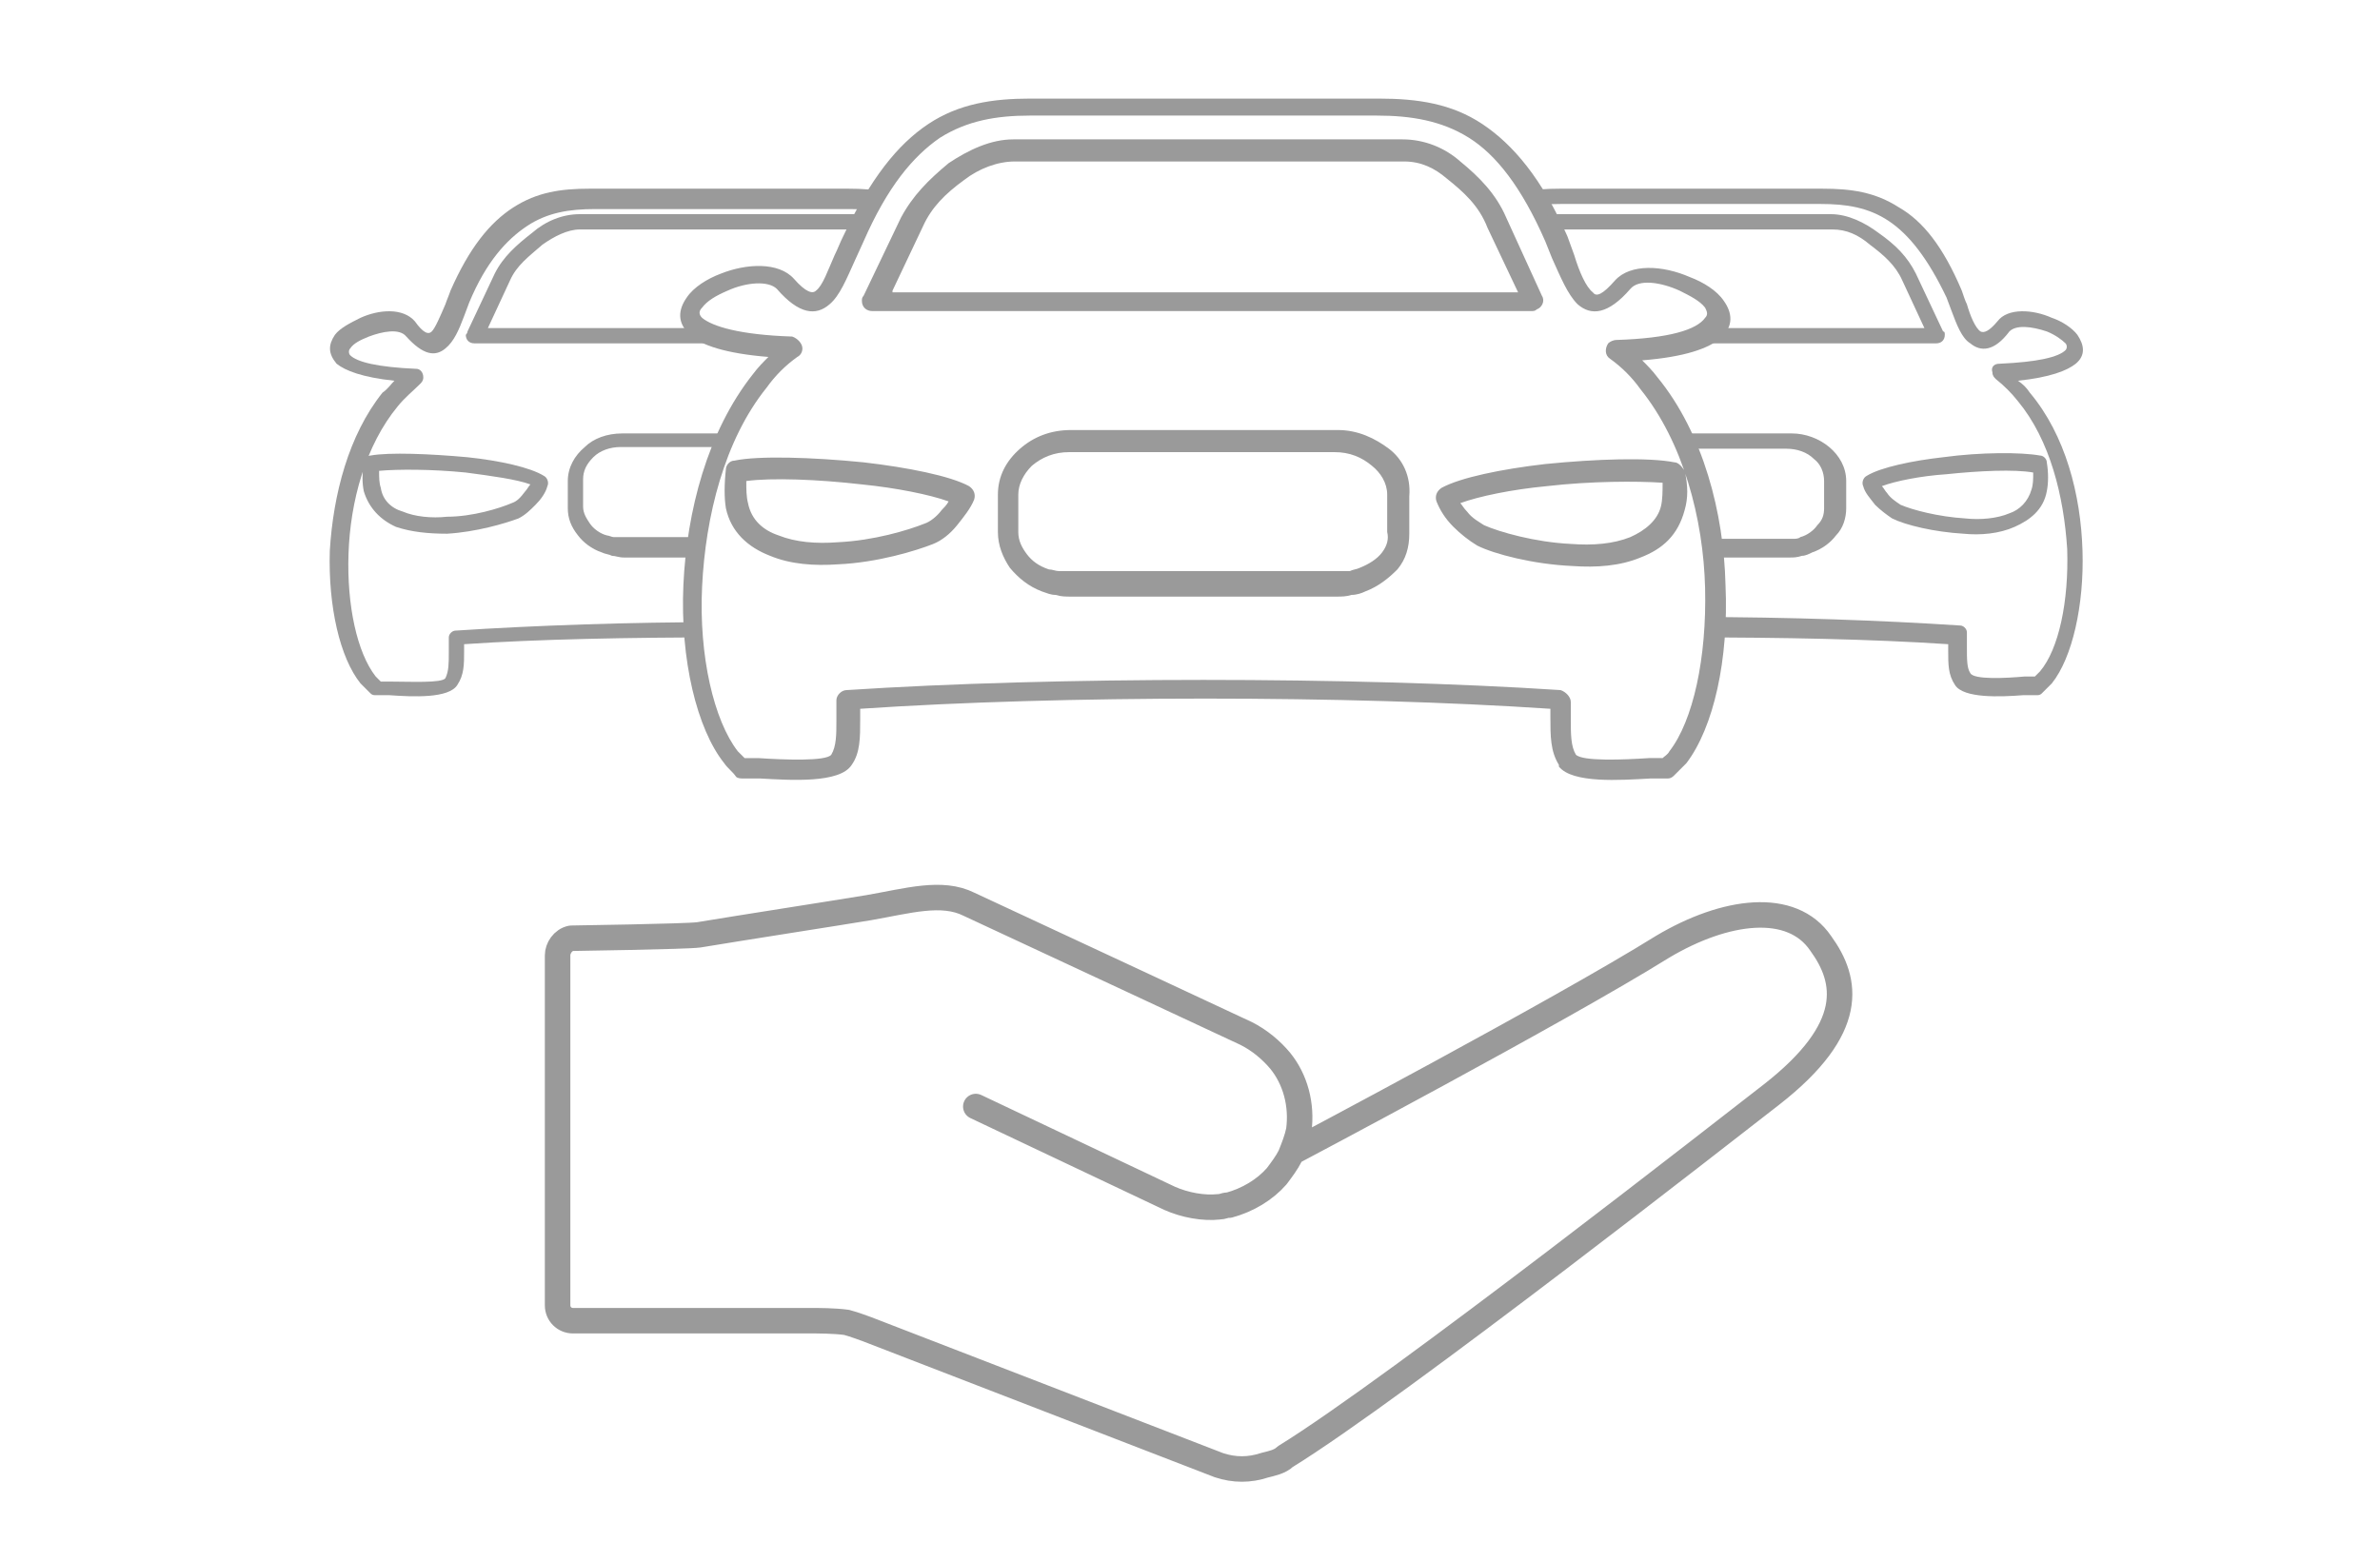 <?xml version="1.0" encoding="utf-8"?>
<!-- Generator: Adobe Illustrator 27.8.0, SVG Export Plug-In . SVG Version: 6.00 Build 0)  -->
<svg version="1.1" id="Livello_1" xmlns="http://www.w3.org/2000/svg" xmlns:xlink="http://www.w3.org/1999/xlink" x="0px" y="0px"
	 viewBox="0 0 140 90.7" style="enable-background:new 0 0 140 90.7;" xml:space="preserve">
<style type="text/css">
	.st0{fill:#9A9A9A;}
	.st1{fill:none;stroke:#9A9A9A;stroke-width:1.5;stroke-linecap:round;stroke-linejoin:round;stroke-miterlimit:10;}
	.st2{clip-path:url(#SVGID_00000028289927730859551100000009156705039753656708_);fill:#9A9A9A;}
	.st3{clip-path:url(#SVGID_00000126309580349119173080000016208631091896101549_);fill:#9A9A9A;}
</style>
<path class="st0" d="M97.5,22.2c-0.3-0.4-0.6-0.7-0.9-1c2.5-0.2,3.9-0.7,4.6-1.3c0.8-0.7,0.7-1.5,0.2-2.2c-0.4-0.6-1.2-1.1-2-1.4
	c-1.6-0.7-3.5-0.8-4.4,0.2c-0.7,0.8-1.1,1-1.3,0.7c-0.4-0.3-0.8-1.2-1.1-2.2l-0.4-1.1c-1.5-3.4-3.2-5.4-5-6.6
	c-1.8-1.2-3.8-1.5-6.1-1.5H60.7h-0.1c-2.2,0-4.2,0.3-6,1.5s-3.4,3.2-5,6.6l0,0c-0.2,0.4-0.3,0.7-0.5,1.1c-0.4,0.9-0.7,1.8-1.1,2.1
	c-0.2,0.2-0.6,0.1-1.3-0.7c-0.9-1-2.8-0.9-4.3-0.3c-0.8,0.3-1.6,0.8-2,1.4c-0.5,0.7-0.6,1.5,0.2,2.2c0.6,0.6,2.1,1.1,4.6,1.3
	c-0.3,0.3-0.6,0.6-0.9,1c-2.7,3.4-3.9,8.1-4.1,12.4c-0.2,4.4,0.8,8.5,2.4,10.5c0.2,0.3,0.5,0.5,0.7,0.8c0.1,0.1,0.3,0.1,0.4,0.1
	c0.3,0,0.6,0,1,0c1.8,0.1,4.7,0.3,5.4-0.8c0.5-0.7,0.5-1.6,0.5-2.7v-0.6c5.9-0.4,13.1-0.6,20.3-0.6s14.3,0.2,20.3,0.6v0.5
	c0,1.1,0,2,0.5,2.8v0.1c0.8,1,3.6,0.8,5.4,0.7c0.4,0,0.7,0,1,0c0.2,0,0.3-0.1,0.4-0.2c0.2-0.2,0.5-0.5,0.7-0.7l0,0
	c1.6-2.1,2.5-6.1,2.3-10.5C101.4,30.2,100.2,25.5,97.5,22.2z M95.1,20c-0.2,0-0.4,0.1-0.5,0.2c-0.2,0.3-0.2,0.7,0.1,0.9
	c0.7,0.5,1.3,1.1,1.8,1.8c2.5,3.1,3.7,7.6,3.8,11.7c0.1,4.1-0.7,7.8-2.1,9.6l0,0c-0.1,0.2-0.3,0.3-0.4,0.4H97
	c-1.5,0.1-3.9,0.2-4.3-0.2l0,0c-0.3-0.5-0.3-1.2-0.3-2.1l0,0c0-0.3,0-0.7,0-1s-0.3-0.6-0.6-0.7c-6.1-0.4-13.6-0.6-21-0.6
	s-14.9,0.2-21,0.6c-0.3,0-0.6,0.3-0.6,0.6c0,0.4,0,0.8,0,1.2c0,0.8,0,1.5-0.3,2c-0.3,0.4-2.8,0.3-4.3,0.2h-0.8
	c-0.1-0.1-0.3-0.3-0.4-0.4c-1.4-1.8-2.3-5.6-2.1-9.7c0.2-4.1,1.3-8.6,3.8-11.7c0.5-0.7,1.1-1.3,1.8-1.8c0.2-0.1,0.3-0.3,0.3-0.5
	c0-0.3-0.3-0.6-0.6-0.7c-3.1-0.1-4.7-0.6-5.3-1.1c-0.2-0.2-0.2-0.4,0-0.6c0.3-0.4,0.8-0.7,1.5-1c1.1-0.5,2.4-0.6,2.9-0.1
	c1.3,1.5,2.3,1.6,3.1,0.9c0.6-0.5,1-1.5,1.5-2.6l0.5-1.1c1.4-3.2,2.9-5,4.5-6.1c1.6-1,3.3-1.3,5.3-1.3H81c2,0,3.8,0.3,5.4,1.3
	s3.1,2.9,4.5,6.1l0.4,1c0.5,1.1,0.9,2.1,1.5,2.7c0.8,0.7,1.8,0.6,3.1-0.9c0.5-0.6,1.8-0.4,2.9,0.1c0.6,0.3,1.2,0.6,1.5,1
	c0.1,0.2,0.2,0.4,0,0.6C99.8,19.4,98.2,19.9,95.1,20z M98.5,27.2c-1.5-0.3-4.6-0.2-7.6,0.1c-2.6,0.3-5,0.8-6.1,1.4
	c-0.3,0.2-0.4,0.5-0.3,0.8c0.2,0.5,0.5,1,1,1.5c0.4,0.4,0.9,0.8,1.4,1.1l0,0c1,0.5,3.3,1.1,5.6,1.2c1.4,0.1,2.8,0,4-0.5
	c1.3-0.5,2.2-1.3,2.6-2.8c0.2-0.7,0.2-1.4,0-2.3C98.9,27.4,98.7,27.2,98.5,27.2z M95.9,31.6c-1,0.4-2.2,0.5-3.5,0.4
	c-2.1-0.1-4.2-0.7-5.1-1.1l0,0c-0.3-0.2-0.7-0.4-1-0.8c-0.2-0.2-0.3-0.4-0.4-0.5c1.1-0.4,3-0.8,5.1-1c2.6-0.3,5.3-0.3,6.8-0.2
	c0,0.5,0,1-0.1,1.4C97.5,30.6,96.8,31.2,95.9,31.6z M88.6,12.8c-0.6-1.4-1.6-2.4-2.7-3.3c-0.9-0.8-2.1-1.3-3.4-1.3H59.6
	c-1.3,0-2.6,0.6-3.8,1.4c-1.2,1-2.1,1.9-2.8,3.2l-2.2,4.6c-0.1,0.1-0.1,0.2-0.1,0.3c0,0.4,0.3,0.6,0.6,0.6h38.8c0.1,0,0.2,0,0.3-0.1
	c0.3-0.1,0.5-0.5,0.3-0.8L88.6,12.8z M52.5,17.1l1.8-3.8c0.5-1.1,1.3-1.9,2.4-2.7c0.9-0.7,2-1.1,3-1.1H61h21.6c1,0,1.8,0.4,2.5,1
	c1,0.8,1.9,1.6,2.4,2.9l1.8,3.8H52.5V17.1z M81.7,26.4c-0.8-0.6-1.8-1.1-3-1.1h-8.1H63c-1.2,0-2.2,0.4-3,1.1
	c-0.8,0.7-1.3,1.6-1.3,2.7v2.2c0,0.8,0.3,1.5,0.7,2.1c0.5,0.6,1.1,1.1,1.9,1.4c0.3,0.1,0.5,0.2,0.8,0.2c0.3,0.1,0.6,0.1,0.9,0.1
	h15.6c0.3,0,0.6,0,0.9-0.1c0.3,0,0.6-0.1,0.8-0.2l0,0c0.8-0.3,1.4-0.8,1.9-1.3c0.5-0.6,0.7-1.3,0.7-2.1v-2.2
	C83,28,82.5,27,81.7,26.4z M81.3,32.5c-0.3,0.4-0.8,0.7-1.3,0.9l0,0c-0.2,0.1-0.4,0.1-0.6,0.2c-0.2,0-0.4,0-0.7,0H63
	c-0.2,0-0.5,0-0.7,0s-0.4-0.1-0.6-0.1l0,0c-0.6-0.2-1-0.5-1.3-0.9s-0.5-0.8-0.5-1.3v-2.2c0-0.6,0.3-1.2,0.8-1.7
	c0.6-0.5,1.3-0.8,2.2-0.8h7.8h7.8c0.9,0,1.6,0.3,2.2,0.8c0.5,0.4,0.9,1,0.9,1.7v2.2C81.7,31.7,81.6,32.1,81.3,32.5z M50.8,27.2
	c-3-0.3-6.2-0.4-7.6-0.1c-0.3,0-0.5,0.3-0.5,0.5c-0.1,0.9-0.1,1.7,0,2.3c0.3,1.4,1.3,2.3,2.6,2.8c1.2,0.5,2.6,0.6,4,0.5
	c2.3-0.1,4.6-0.8,5.6-1.2l0,0c0.5-0.2,1-0.6,1.4-1.1s0.8-1,1-1.5c0.1-0.3,0-0.6-0.3-0.8C55.9,28,53.4,27.5,50.8,27.2z M54.4,30.8
	L54.4,30.8c-1,0.4-3,1-5.1,1.1c-1.3,0.1-2.5,0-3.5-0.4c-0.9-0.3-1.6-0.9-1.8-1.9c-0.1-0.4-0.1-0.8-0.1-1.3c1.5-0.2,4.2-0.1,6.8,0.2
	c2,0.2,4,0.6,5.1,1c-0.1,0.2-0.3,0.4-0.4,0.5C55.1,30.4,54.7,30.7,54.4,30.8z"/>
<g>
	<g>
		<path class="st1" d="M57.4,65.1l11.4,5.4c0.9,0.4,2,0.6,2.9,0.5c0.2,0,0.4-0.1,0.5-0.1h0.1c1.1-0.3,2.1-0.9,2.8-1.7
			c0.3-0.4,0.6-0.8,0.8-1.2c0.2-0.5,0.4-1,0.5-1.5c0.2-1.5-0.2-3-1.1-4.1c-0.5-0.6-1.2-1.2-2-1.6c0,0-12.2-5.7-16.3-7.6
			c-1.6-0.8-3.6-0.2-5.9,0.2c-1.8,0.3-7.6,1.2-10,1.6c-0.7,0.1-7.5,0.2-7.5,0.2c-0.5,0.1-0.8,0.6-0.8,1v20.6c0,0.5,0.4,0.9,0.9,0.9
			h7.4H48c0,0,1.1,0,1.8,0.1c0.4,0.1,1.2,0.4,1.2,0.4l20.7,8c0.9,0.3,1.8,0.3,2.7,0c0.4-0.1,0.9-0.2,1.2-0.5
			c6.5-4,26.4-19.6,28.6-21.3c5-3.9,4.5-6.7,2.9-8.9c-1.7-2.5-5.6-2-9.3,0.2C91.7,59.5,76,67.8,76,67.8"/>
	</g>
</g>
<g>
	<g>
		<defs>
			<path id="SVGID_1_" d="M52.5,9.9c0,0-2.9,4.7-3.2,6s-1.9,2.4-1.9,2.4l-2.2-2l-4.7,1.3c0,0-0.8,2.2,4.8,3.6c0,0-6.6,9.5-4.3,18.9
				l-10.7,3.5l-13.8-0.7c0,0,0-5.9,0-6.3S16.2,17,16.5,17s4.1-5.5,5.1-5.7c0.9-0.2,19.2-3,19.2-3L52.5,9.9z"/>
		</defs>
		<clipPath id="SVGID_00000054247739114815232210000011191233234715389341_">
			<use xlink:href="#SVGID_1_"  style="overflow:visible;"/>
		</clipPath>
		<path style="clip-path:url(#SVGID_00000054247739114815232210000011191233234715389341_);fill:#9A9A9A;" d="M62.3,23.1
			c-0.2-0.3-0.4-0.5-0.7-0.7c1.9-0.2,2.9-0.6,3.4-1c0.6-0.5,0.5-1.1,0.1-1.7c-0.3-0.4-0.9-0.8-1.5-1c-1.2-0.5-2.6-0.6-3.3,0.2
			c-0.5,0.6-0.8,0.7-1,0.6c-0.3-0.3-0.6-0.9-0.9-1.6l-0.3-0.8c-1.1-2.6-2.4-4.1-3.7-4.9c-1.4-0.9-2.9-1.1-4.5-1.1H34.8h-0.1
			c-1.7,0-3.1,0.2-4.5,1.1c-1.4,0.9-2.6,2.4-3.7,4.9l0,0c-0.1,0.3-0.2,0.5-0.3,0.8c-0.3,0.7-0.6,1.4-0.8,1.6c-0.2,0.2-0.5,0.1-1-0.6
			c-0.7-0.8-2.1-0.7-3.2-0.2c-0.6,0.3-1.2,0.6-1.5,1c-0.4,0.6-0.4,1.1,0.1,1.7c0.5,0.4,1.5,0.8,3.4,1c-0.2,0.2-0.4,0.5-0.7,0.7
			c-2,2.5-2.9,6-3.1,9.3c-0.1,3.3,0.6,6.3,1.8,7.8c0.2,0.2,0.4,0.4,0.6,0.6c0.1,0.1,0.2,0.1,0.3,0.1c0.2,0,0.5,0,0.8,0
			c1.4,0.1,3.5,0.2,4-0.6c0.4-0.6,0.4-1.2,0.4-2v-0.4c4.4-0.3,9.8-0.4,15.2-0.4s10.7,0.1,15.2,0.4v0.3c0,0.8,0,1.5,0.4,2.1l0,0
			c0.6,0.7,2.7,0.6,4,0.5c0.3,0,0.6,0,0.7,0c0.1,0,0.2-0.1,0.3-0.1c0.2-0.2,0.4-0.3,0.5-0.5l0,0c1.2-1.5,1.9-4.6,1.8-7.8
			C65.3,29.2,64.3,25.6,62.3,23.1z M60.5,21.5c-0.1,0-0.3,0.1-0.4,0.2c-0.2,0.2-0.1,0.5,0.1,0.7c0.5,0.4,1,0.9,1.4,1.4
			c1.9,2.3,2.7,5.7,2.9,8.7c0.1,3.1-0.5,5.8-1.6,7.2l0,0c-0.1,0.1-0.2,0.2-0.3,0.3H62c-1.1,0.1-2.9,0.2-3.2-0.1l0,0
			c-0.2-0.3-0.2-0.9-0.2-1.5l0,0c0-0.2,0-0.5,0-0.8s-0.2-0.5-0.4-0.5c-4.6-0.3-10.1-0.5-15.7-0.5c-5.5,0-11.1,0.2-15.7,0.5
			c-0.2,0-0.4,0.2-0.4,0.4c0,0.3,0,0.6,0,0.9c0,0.6,0,1.1-0.2,1.5c-0.2,0.3-2.1,0.2-3.2,0.2h-0.6c-0.1-0.1-0.2-0.2-0.3-0.3
			c-1.1-1.4-1.7-4.2-1.6-7.2c0.1-3.1,1-6.4,2.9-8.7c0.4-0.5,0.9-0.9,1.3-1.3c0.1-0.1,0.2-0.2,0.2-0.4c0-0.3-0.2-0.5-0.4-0.5
			c-2.3-0.1-3.5-0.4-3.9-0.8c-0.1-0.1-0.1-0.3,0-0.4c0.2-0.3,0.6-0.5,1.1-0.7c0.8-0.3,1.8-0.5,2.2,0c1,1.1,1.7,1.2,2.3,0.7
			c0.5-0.4,0.8-1.1,1.1-1.9l0.3-0.8c1-2.4,2.2-3.7,3.4-4.5s2.5-1,4-1h15c1.5,0,2.8,0.2,4,1s2.3,2.2,3.4,4.5l0.3,0.8
			c0.3,0.8,0.7,1.6,1.1,2c0.6,0.5,1.4,0.5,2.3-0.7c0.4-0.4,1.3-0.3,2.2,0c0.5,0.2,0.9,0.5,1.1,0.7c0.1,0.1,0.1,0.3,0,0.4
			C64,21.1,62.8,21.4,60.5,21.5z M63.1,26.9c-1.1-0.2-3.5-0.2-5.7,0.1c-1.9,0.2-3.7,0.6-4.6,1.1c-0.2,0.1-0.3,0.4-0.2,0.6
			c0.1,0.4,0.4,0.7,0.7,1.1c0.3,0.3,0.7,0.6,1,0.8l0,0c0.7,0.4,2.5,0.8,4.2,0.9c1,0.1,2.1,0,3-0.4s1.7-1,1.9-2.1
			c0.1-0.5,0.1-1.1,0-1.7C63.4,27.1,63.2,26.9,63.1,26.9z M61.1,30.2c-0.7,0.3-1.7,0.4-2.6,0.3c-1.6-0.1-3.1-0.5-3.8-0.8l0,0
			c-0.2-0.1-0.5-0.3-0.7-0.6c-0.1-0.1-0.2-0.3-0.3-0.4c0.8-0.3,2.3-0.6,3.8-0.7c1.9-0.2,4-0.3,5.1-0.1c0,0.4,0,0.7-0.1,1
			C62.3,29.5,61.8,29.9,61.1,30.2z M55.7,16.1c-0.5-1-1.1-1.8-1.9-2.5c-0.7-0.6-1.5-1-2.5-1H34.1c-1,0-2,0.4-2.8,1.1
			c-0.9,0.7-1.7,1.4-2.2,2.4l-1.6,3.4c0,0.1-0.1,0.2-0.1,0.2c0,0.3,0.2,0.5,0.5,0.5h29c0.1,0,0.1,0,0.2,0c0.2-0.1,0.3-0.4,0.2-0.6
			L55.7,16.1z M28.7,19.3l1.3-2.8c0.4-0.9,1.1-1.4,1.9-2.1c0.7-0.5,1.5-0.9,2.2-0.9h1h16.1c0.7,0,1.4,0.3,1.9,0.8
			c0.7,0.6,1.3,1.3,1.7,2.2l1.3,2.8H28.7z M50.5,26.3c-0.6-0.5-1.4-0.8-2.2-0.8h-6h-5.7c-0.9,0-1.7,0.3-2.2,0.8c-0.6,0.5-1,1.2-1,2
			v1.6c0,0.6,0.2,1.1,0.6,1.6c0.3,0.4,0.8,0.8,1.4,1c0.2,0.1,0.4,0.1,0.6,0.2c0.2,0,0.4,0.1,0.7,0.1h11.7c0.2,0,0.4,0,0.6-0.1
			c0.2,0,0.4-0.1,0.6-0.2l0,0c0.6-0.2,1-0.6,1.4-1s0.6-1,0.6-1.6v-1.6C51.5,27.5,51.1,26.8,50.5,26.3z M50.2,30.8
			c-0.2,0.3-0.6,0.5-1,0.7l0,0c-0.1,0.1-0.3,0.1-0.4,0.1c-0.1,0-0.3,0-0.5,0H36.6c-0.2,0-0.4,0-0.5,0s-0.3-0.1-0.4-0.1l0,0
			c-0.4-0.1-0.8-0.4-1-0.7s-0.4-0.6-0.4-1v-1.6c0-0.5,0.2-0.9,0.6-1.3c0.4-0.4,1-0.6,1.6-0.6h5.8h5.8c0.6,0,1.2,0.2,1.6,0.6
			c0.4,0.3,0.6,0.8,0.6,1.3v1.6C50.5,30.2,50.4,30.6,50.2,30.8z M27.5,26.9c-2.2-0.2-4.6-0.3-5.7-0.1c-0.2,0-0.3,0.2-0.4,0.4
			c-0.1,0.7-0.1,1.2,0,1.7c0.3,1,1,1.7,1.9,2.1c0.9,0.3,1.9,0.4,3,0.4c1.7-0.1,3.4-0.6,4.2-0.9l0,0c0.4-0.2,0.7-0.5,1-0.8
			s0.6-0.7,0.7-1.1c0.1-0.2,0-0.5-0.2-0.6C31.2,27.5,29.4,27.1,27.5,26.9z M30.1,29.6L30.1,29.6c-0.7,0.3-2.3,0.8-3.8,0.8
			c-0.9,0.1-1.9,0-2.6-0.3c-0.7-0.2-1.2-0.7-1.3-1.4c-0.1-0.3-0.1-0.6-0.1-1c1.1-0.1,3.1-0.1,5.1,0.1c1.5,0.2,3,0.4,3.8,0.7
			c-0.1,0.1-0.2,0.3-0.3,0.4C30.6,29.3,30.4,29.5,30.1,29.6z"/>
	</g>
</g>
<g>
	<g>
		<defs>
			<path id="SVGID_00000052078727636730523570000001167187243601623701_" d="M89.4,9.9c0,0,2.9,4.7,3.2,6c0.3,1.3,1.9,2.4,1.9,2.4
				l2.2-2l4.7,1.3c0,0,0.8,2.2-4.8,3.6c0,0,6.6,9.5,4.3,18.9l10.7,3.5l13.8-0.7c0,0,0-5.9,0-6.3s0.3-19.6,0-19.6s-4.1-5.5-5.1-5.7
				c-0.9-0.2-19.2-3-19.2-3L89.4,9.9z"/>
		</defs>
		<clipPath id="SVGID_00000082346555812029317780000010248363174448688001_">
			<use xlink:href="#SVGID_00000052078727636730523570000001167187243601623701_"  style="overflow:visible;"/>
		</clipPath>
		<path style="clip-path:url(#SVGID_00000082346555812029317780000010248363174448688001_);fill:#9A9A9A;" d="M76.5,32.4
			c-0.1,3.3,0.6,6.3,1.8,7.8l0,0c0.2,0.2,0.3,0.4,0.5,0.5c0.1,0.1,0.2,0.1,0.3,0.1c0.2,0,0.4,0,0.7,0c1.3,0.1,3.4,0.2,4-0.5l0,0
			c0.4-0.6,0.4-1.3,0.4-2.1v-0.3c4.4-0.3,9.8-0.4,15.2-0.4c5.4,0,10.7,0.1,15.2,0.4v0.4c0,0.8,0,1.4,0.4,2c0.5,0.8,2.7,0.7,4,0.6
			c0.3,0,0.6,0,0.8,0c0.1,0,0.2,0,0.3-0.1c0.2-0.2,0.4-0.4,0.6-0.6c1.2-1.5,1.9-4.6,1.8-7.8c-0.1-3.3-1-6.8-3.1-9.3
			c-0.2-0.3-0.4-0.5-0.7-0.7c1.9-0.2,2.9-0.6,3.4-1c0.6-0.5,0.5-1.1,0.1-1.7c-0.3-0.4-0.9-0.8-1.5-1c-1.1-0.5-2.6-0.6-3.2,0.2
			c-0.5,0.6-0.8,0.7-1,0.6c-0.3-0.2-0.6-0.9-0.8-1.6c-0.1-0.2-0.2-0.5-0.3-0.8l0,0c-1.1-2.6-2.3-4.1-3.7-4.9
			c-1.4-0.9-2.8-1.1-4.5-1.1h-0.1H91.8c-1.7,0-3.2,0.2-4.5,1.1c-1.4,0.9-2.6,2.4-3.7,4.9l-0.3,0.8c-0.3,0.7-0.6,1.4-0.9,1.6
			c-0.2,0.2-0.5,0.1-1-0.6c-0.7-0.8-2.1-0.7-3.3-0.2c-0.6,0.3-1.2,0.6-1.5,1c-0.4,0.6-0.4,1.1,0.1,1.7c0.5,0.4,1.5,0.8,3.4,1
			c-0.2,0.2-0.5,0.5-0.7,0.7C77.5,25.6,76.6,29.2,76.5,32.4z M77.4,20.7c-0.1-0.1-0.1-0.3,0-0.4c0.2-0.3,0.6-0.5,1.1-0.7
			c0.8-0.3,1.8-0.5,2.2,0c1,1.1,1.7,1.2,2.3,0.7c0.5-0.4,0.8-1.2,1.1-2l0.3-0.8c1.1-2.4,2.2-3.7,3.4-4.5c1.2-0.8,2.5-1,4-1h15.3
			c1.5,0,2.8,0.2,4,1s2.3,2.2,3.4,4.5l0.3,0.8c0.3,0.8,0.6,1.6,1.1,1.9c0.6,0.5,1.4,0.5,2.3-0.7c0.4-0.4,1.3-0.3,2.2,0
			c0.5,0.2,0.9,0.5,1.1,0.7c0.1,0.1,0.1,0.3,0,0.4c-0.4,0.4-1.6,0.7-3.9,0.8c-0.3,0-0.5,0.2-0.4,0.5c0,0.2,0.1,0.3,0.2,0.4
			c0.5,0.4,0.9,0.8,1.3,1.3c1.9,2.3,2.7,5.6,2.9,8.7c0.1,3.1-0.5,5.9-1.6,7.2c-0.1,0.1-0.2,0.2-0.3,0.3h-0.6c-1.1,0.1-3,0.2-3.2-0.2
			c-0.2-0.3-0.2-0.8-0.2-1.5c0-0.3,0-0.6,0-0.9c0-0.2-0.2-0.4-0.4-0.4c-4.6-0.3-10.1-0.5-15.7-0.5c-5.5,0-11.1,0.2-15.7,0.5
			c-0.2,0-0.4,0.2-0.4,0.5s0,0.5,0,0.8l0,0c0,0.7,0,1.2-0.2,1.5l0,0c-0.3,0.3-2.1,0.2-3.2,0.1h-0.6c-0.1-0.1-0.2-0.2-0.3-0.3l0,0
			c-1.1-1.4-1.7-4.1-1.6-7.2c0.1-3.1,1-6.4,2.9-8.7c0.4-0.5,0.9-1,1.4-1.4c0.2-0.2,0.2-0.5,0.1-0.7c-0.1-0.1-0.2-0.2-0.4-0.2
			C79,21.4,77.8,21.1,77.4,20.7z M78.4,27.3c-0.1,0.7-0.1,1.2,0,1.7c0.3,1,1,1.7,1.9,2.1c0.9,0.3,1.9,0.4,3,0.4
			c1.7-0.1,3.4-0.6,4.2-0.9l0,0c0.4-0.2,0.7-0.5,1-0.8s0.6-0.7,0.7-1.1c0.1-0.2,0-0.5-0.2-0.6c-0.8-0.5-2.7-0.9-4.6-1.1
			c-2.2-0.2-4.6-0.3-5.7-0.1C78.6,26.9,78.5,27.1,78.4,27.3z M79.4,28.8c-0.1-0.3-0.1-0.6-0.1-1c1.1-0.1,3.1-0.1,5.1,0.1
			c1.5,0.2,3,0.4,3.8,0.7c-0.1,0.1-0.2,0.3-0.3,0.4c-0.2,0.2-0.5,0.5-0.7,0.6l0,0c-0.7,0.3-2.2,0.7-3.8,0.8c-0.9,0.1-1.9,0-2.6-0.3
			C80,29.9,79.5,29.5,79.4,28.8z M84.5,19.6c-0.1,0.2,0,0.5,0.2,0.6c0.1,0,0.1,0,0.2,0h29c0.3,0,0.5-0.2,0.5-0.5
			c0-0.1,0-0.2-0.1-0.2l-1.6-3.4c-0.5-1-1.2-1.7-2.2-2.4c-0.8-0.6-1.8-1.1-2.8-1.1H90.6c-1,0-1.8,0.4-2.5,1
			c-0.8,0.7-1.5,1.5-1.9,2.5L84.5,19.6z M85.7,19.3l1.3-2.8c0.4-0.9,1-1.5,1.7-2.2c0.5-0.5,1.2-0.8,1.9-0.8h16.2h1
			c0.8,0,1.5,0.3,2.2,0.9c0.8,0.6,1.5,1.2,1.9,2.1l1.3,2.8H85.7z M90.4,28.3v1.6c0,0.6,0.2,1.1,0.6,1.6c0.3,0.4,0.8,0.8,1.4,1l0,0
			c0.2,0.1,0.4,0.1,0.6,0.2c0.2,0,0.4,0.1,0.6,0.1h11.7c0.2,0,0.4,0,0.7-0.1c0.2,0,0.4-0.1,0.6-0.2c0.6-0.2,1.1-0.6,1.4-1
			c0.4-0.4,0.6-1,0.6-1.6v-1.6c0-0.8-0.4-1.5-1-2s-1.4-0.8-2.2-0.8h-5.7h-6c-0.9,0-1.7,0.3-2.2,0.8C90.7,26.8,90.4,27.5,90.4,28.3z
			 M91.3,29.9v-1.6c0-0.5,0.2-0.9,0.6-1.3c0.4-0.4,1-0.6,1.6-0.6h5.8h5.8c0.6,0,1.2,0.2,1.6,0.6c0.4,0.3,0.6,0.8,0.6,1.3v1.6
			c0,0.4-0.1,0.7-0.4,1c-0.2,0.3-0.6,0.6-1,0.7l0,0c-0.1,0.1-0.3,0.1-0.4,0.1c-0.2,0-0.3,0-0.5,0H93.6c-0.2,0-0.3,0-0.5,0
			c-0.1,0-0.3-0.1-0.4-0.1l0,0c-0.4-0.1-0.7-0.4-1-0.7C91.4,30.6,91.3,30.2,91.3,29.9z M109.8,28c-0.2,0.1-0.3,0.4-0.2,0.6
			c0.1,0.4,0.4,0.7,0.7,1.1c0.3,0.3,0.7,0.6,1,0.8l0,0c0.8,0.4,2.5,0.8,4.2,0.9c1,0.1,2.1,0,3-0.4s1.7-1,1.9-2.1
			c0.1-0.5,0.1-1.1,0-1.7c0-0.2-0.2-0.4-0.4-0.4c-1.1-0.2-3.5-0.2-5.7,0.1C112.5,27.1,110.6,27.5,109.8,28z M111,29
			c-0.1-0.1-0.2-0.3-0.3-0.4c0.8-0.3,2.3-0.6,3.8-0.7c1.9-0.2,4-0.3,5.1-0.1c0,0.4,0,0.7-0.1,1c-0.2,0.7-0.7,1.2-1.3,1.4
			c-0.7,0.3-1.7,0.4-2.6,0.3c-1.6-0.1-3.1-0.5-3.8-0.8l0,0C111.5,29.5,111.2,29.3,111,29z"/>
	</g>
</g>
</svg>
